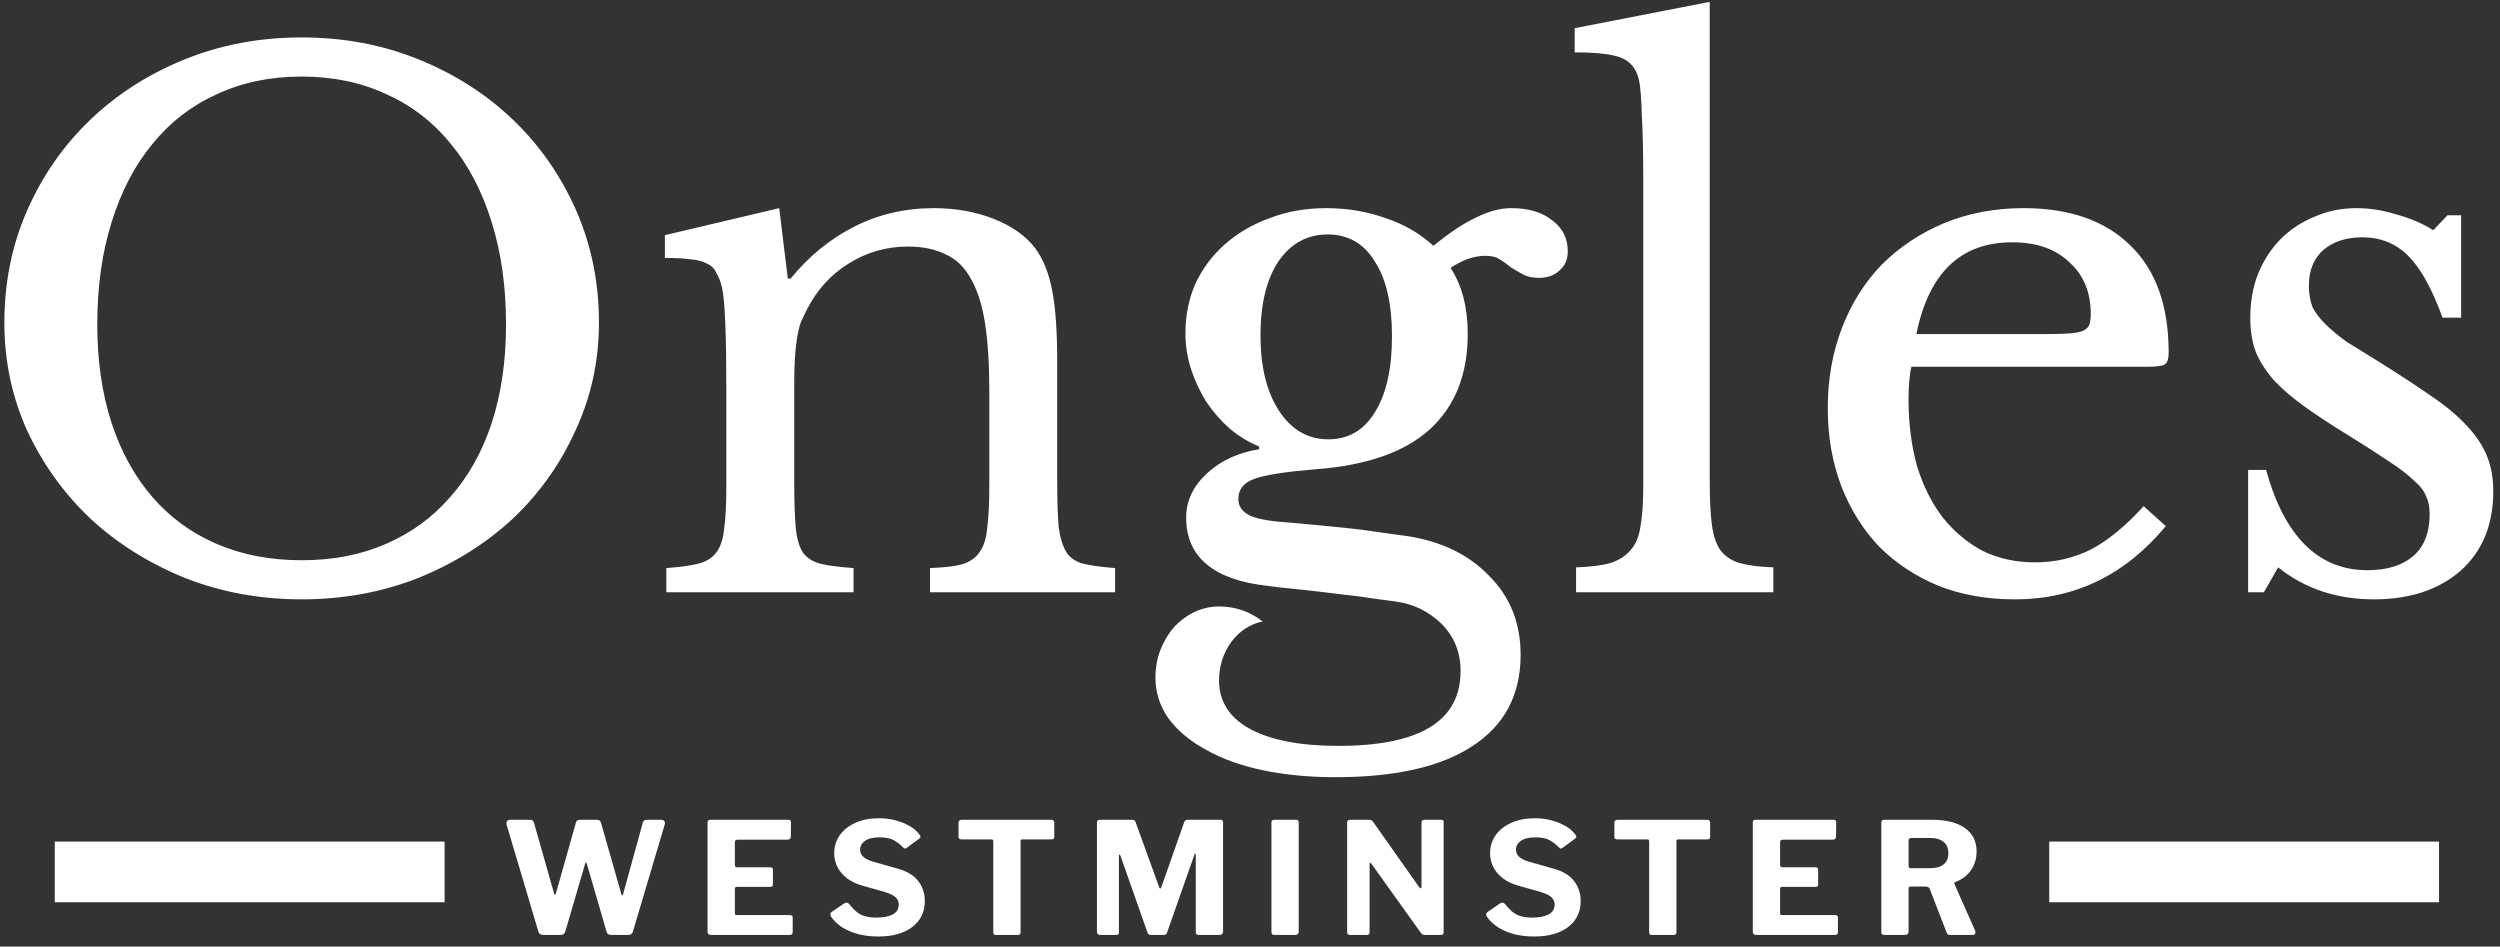 <svg width="206" height="78" viewBox="0 0 206 78" fill="none" xmlns="http://www.w3.org/2000/svg">
<rect x="0" y="0" width="206" height="78" fill="#333333" stroke="none"/>
<g clip-path="url(#clip0_218_190)">
<path d="M54.475 67.552C54.603 67.552 54.693 67.591 54.745 67.667C54.796 67.744 54.805 67.838 54.77 67.949L52.149 76.772C52.09 76.951 51.961 77.041 51.764 77.041H50.376C50.162 77.041 50.03 76.951 49.978 76.772L48.359 71.184C48.342 71.107 48.316 71.069 48.282 71.069C48.257 71.061 48.231 71.107 48.205 71.21L46.574 76.772C46.522 76.951 46.394 77.041 46.188 77.041H44.762C44.556 77.041 44.424 76.951 44.364 76.772L41.743 67.949C41.717 67.838 41.73 67.744 41.781 67.667C41.833 67.591 41.923 67.552 42.051 67.552H43.657C43.769 67.552 43.846 67.574 43.888 67.616C43.94 67.65 43.974 67.701 43.991 67.77L45.648 73.588C45.674 73.682 45.7 73.729 45.726 73.729C45.751 73.729 45.777 73.695 45.803 73.626L47.46 67.77C47.477 67.701 47.507 67.65 47.55 67.616C47.601 67.574 47.683 67.552 47.794 67.552H49.169C49.28 67.552 49.357 67.574 49.4 67.616C49.451 67.65 49.49 67.701 49.516 67.77L51.199 73.678C51.216 73.737 51.242 73.772 51.276 73.78C51.31 73.78 51.331 73.75 51.34 73.691L52.972 67.77C52.989 67.701 53.023 67.65 53.074 67.616C53.126 67.574 53.207 67.552 53.319 67.552H54.475ZM58.303 67.795C58.303 67.633 58.372 67.552 58.509 67.552H64.984C65.112 67.552 65.177 67.625 65.177 67.77L65.164 68.921C65.164 69.1 65.074 69.189 64.894 69.189H60.796C60.633 69.189 60.551 69.257 60.551 69.394V71.248C60.551 71.393 60.616 71.465 60.744 71.465H63.468C63.614 71.465 63.686 71.534 63.686 71.67V72.898C63.686 72.949 63.669 72.991 63.635 73.025C63.609 73.06 63.558 73.077 63.481 73.077H60.731C60.611 73.077 60.551 73.128 60.551 73.23V75.238C60.551 75.349 60.599 75.404 60.693 75.404H65.087C65.241 75.404 65.318 75.468 65.318 75.596V76.811C65.318 76.879 65.297 76.934 65.254 76.977C65.219 77.02 65.155 77.041 65.061 77.041H58.586C58.397 77.041 58.303 76.951 58.303 76.772V67.795ZM74.367 69.79C74.178 69.586 73.942 69.402 73.66 69.24C73.386 69.078 72.992 68.997 72.478 68.997C71.938 68.997 71.536 69.095 71.27 69.291C71.005 69.479 70.872 69.722 70.872 70.02C70.872 70.123 70.898 70.234 70.949 70.353C71 70.472 71.103 70.587 71.257 70.698C71.412 70.809 71.63 70.907 71.913 70.992L73.942 71.568C74.731 71.781 75.304 72.126 75.664 72.603C76.024 73.072 76.204 73.618 76.204 74.24C76.204 74.837 76.049 75.357 75.741 75.8C75.433 76.235 74.992 76.572 74.418 76.811C73.844 77.049 73.163 77.169 72.375 77.169C71.793 77.169 71.245 77.105 70.731 76.977C70.225 76.841 69.776 76.649 69.382 76.401C68.996 76.146 68.692 75.852 68.469 75.519C68.427 75.434 68.409 75.366 68.418 75.314C68.427 75.255 68.469 75.195 68.546 75.135L69.536 74.458C69.638 74.398 69.72 74.373 69.78 74.381C69.848 74.39 69.908 74.424 69.96 74.483C70.165 74.739 70.367 74.952 70.564 75.123C70.769 75.293 71.005 75.417 71.27 75.494C71.536 75.57 71.853 75.609 72.221 75.609C72.778 75.609 73.223 75.523 73.557 75.353C73.891 75.174 74.058 74.901 74.058 74.534C74.058 74.39 74.024 74.257 73.955 74.138C73.887 74.01 73.775 73.899 73.621 73.806C73.476 73.703 73.266 73.609 72.992 73.524L71.052 72.974C70.546 72.829 70.123 72.625 69.78 72.361C69.437 72.096 69.176 71.785 68.996 71.427C68.825 71.069 68.739 70.694 68.739 70.302C68.739 69.756 68.889 69.266 69.189 68.831C69.497 68.396 69.925 68.055 70.474 67.808C71.03 67.552 71.677 67.424 72.414 67.424C72.902 67.424 73.356 67.48 73.775 67.591C74.204 67.701 74.589 67.855 74.932 68.051C75.274 68.247 75.553 68.486 75.767 68.767C75.801 68.81 75.827 68.861 75.844 68.921C75.861 68.972 75.835 69.027 75.767 69.087L74.688 69.88C74.636 69.914 74.589 69.927 74.546 69.918C74.504 69.901 74.444 69.858 74.367 69.79ZM78.983 67.782C78.983 67.714 79.005 67.659 79.048 67.616C79.09 67.574 79.155 67.552 79.24 67.552H86.615C86.709 67.552 86.773 67.574 86.808 67.616C86.85 67.659 86.872 67.714 86.872 67.782V68.972C86.872 69.1 86.795 69.164 86.641 69.164H84.238C84.144 69.164 84.097 69.206 84.097 69.291V76.798C84.097 76.96 84.024 77.041 83.878 77.041H82.041C81.913 77.041 81.848 76.968 81.848 76.823V69.33C81.848 69.219 81.801 69.164 81.707 69.164H79.227C79.065 69.164 78.983 69.1 78.983 68.972V67.782ZM90.657 77.041C90.478 77.041 90.388 76.943 90.388 76.747V67.795C90.388 67.633 90.46 67.552 90.606 67.552H93.266C93.36 67.552 93.428 67.565 93.471 67.591C93.514 67.616 93.548 67.667 93.574 67.744L95.514 73.102C95.54 73.179 95.57 73.217 95.604 73.217C95.638 73.209 95.668 73.171 95.694 73.102L97.544 67.846C97.595 67.65 97.689 67.552 97.826 67.552H100.589C100.717 67.552 100.781 67.629 100.781 67.782V76.734C100.781 76.939 100.674 77.041 100.46 77.041H98.803C98.7 77.041 98.627 77.02 98.585 76.977C98.55 76.934 98.533 76.87 98.533 76.785V70.417C98.533 70.357 98.516 70.332 98.482 70.34C98.456 70.34 98.435 70.37 98.418 70.43L96.169 76.836C96.118 76.973 96.028 77.041 95.899 77.041H94.833C94.687 77.041 94.593 76.973 94.55 76.836L92.328 70.519C92.302 70.442 92.272 70.408 92.238 70.417C92.212 70.425 92.199 70.464 92.199 70.532V76.811C92.199 76.896 92.182 76.956 92.148 76.99C92.122 77.024 92.062 77.041 91.968 77.041H90.657ZM106.81 67.552C106.947 67.552 107.015 67.629 107.015 67.782V76.734C107.015 76.845 106.985 76.926 106.925 76.977C106.874 77.02 106.788 77.041 106.668 77.041H105.05C104.938 77.041 104.861 77.02 104.818 76.977C104.784 76.934 104.767 76.866 104.767 76.772V67.795C104.767 67.633 104.835 67.552 104.972 67.552H106.81ZM118.789 67.552C118.901 67.552 118.956 67.616 118.956 67.744V76.836C118.956 76.896 118.935 76.947 118.892 76.99C118.849 77.024 118.789 77.041 118.712 77.041H117.415C117.346 77.041 117.29 77.032 117.248 77.015C117.205 76.998 117.153 76.956 117.093 76.888L112.995 71.159C112.961 71.116 112.927 71.099 112.892 71.107C112.867 71.116 112.854 71.141 112.854 71.184V76.811C112.862 76.964 112.777 77.041 112.597 77.041H111.261C111.089 77.041 111.004 76.968 111.004 76.823V67.795C111.004 67.633 111.081 67.552 111.235 67.552H112.789C112.884 67.552 112.952 67.565 112.995 67.591C113.046 67.616 113.102 67.667 113.162 67.744L116.939 73.102C116.991 73.171 117.033 73.2 117.068 73.192C117.111 73.183 117.132 73.141 117.132 73.064V67.782C117.132 67.629 117.209 67.552 117.363 67.552H118.789ZM128.41 69.79C128.221 69.586 127.986 69.402 127.703 69.24C127.429 69.078 127.035 68.997 126.521 68.997C125.981 68.997 125.579 69.095 125.313 69.291C125.048 69.479 124.915 69.722 124.915 70.02C124.915 70.123 124.941 70.234 124.992 70.353C125.043 70.472 125.146 70.587 125.3 70.698C125.455 70.809 125.673 70.907 125.956 70.992L127.986 71.568C128.774 71.781 129.347 72.126 129.707 72.603C130.067 73.072 130.247 73.618 130.247 74.24C130.247 74.837 130.093 75.357 129.784 75.8C129.476 76.235 129.035 76.572 128.461 76.811C127.887 77.049 127.206 77.169 126.418 77.169C125.836 77.169 125.288 77.105 124.774 76.977C124.268 76.841 123.819 76.649 123.425 76.401C123.039 76.146 122.735 75.852 122.512 75.519C122.47 75.434 122.452 75.366 122.461 75.314C122.47 75.255 122.512 75.195 122.59 75.135L123.579 74.458C123.682 74.398 123.763 74.373 123.823 74.381C123.891 74.39 123.951 74.424 124.003 74.483C124.208 74.739 124.41 74.952 124.607 75.123C124.812 75.293 125.048 75.417 125.313 75.494C125.579 75.57 125.896 75.609 126.264 75.609C126.821 75.609 127.266 75.523 127.6 75.353C127.934 75.174 128.101 74.901 128.101 74.534C128.101 74.39 128.067 74.257 127.998 74.138C127.93 74.01 127.819 73.899 127.664 73.806C127.519 73.703 127.309 73.609 127.035 73.524L125.095 72.974C124.59 72.829 124.166 72.625 123.823 72.361C123.48 72.096 123.219 71.785 123.039 71.427C122.868 71.069 122.782 70.694 122.782 70.302C122.782 69.756 122.932 69.266 123.232 68.831C123.54 68.396 123.969 68.055 124.517 67.808C125.073 67.552 125.72 67.424 126.457 67.424C126.945 67.424 127.399 67.48 127.819 67.591C128.247 67.701 128.632 67.855 128.975 68.051C129.317 68.247 129.596 68.486 129.81 68.767C129.844 68.81 129.87 68.861 129.887 68.921C129.904 68.972 129.878 69.027 129.81 69.087L128.731 69.88C128.679 69.914 128.632 69.927 128.589 69.918C128.547 69.901 128.487 69.858 128.41 69.79ZM133.026 67.782C133.026 67.714 133.048 67.659 133.09 67.616C133.133 67.574 133.197 67.552 133.283 67.552H140.658C140.752 67.552 140.816 67.574 140.85 67.616C140.893 67.659 140.915 67.714 140.915 67.782V68.972C140.915 69.1 140.837 69.164 140.683 69.164H138.281C138.187 69.164 138.139 69.206 138.139 69.291V76.798C138.139 76.96 138.067 77.041 137.921 77.041H136.084C135.955 77.041 135.891 76.968 135.891 76.823V69.33C135.891 69.219 135.844 69.164 135.75 69.164H133.27C133.107 69.164 133.026 69.1 133.026 68.972V67.782ZM144.431 67.795C144.431 67.633 144.499 67.552 144.636 67.552H151.111C151.24 67.552 151.304 67.625 151.304 67.77L151.291 68.921C151.291 69.1 151.201 69.189 151.021 69.189H146.923C146.76 69.189 146.679 69.257 146.679 69.394V71.248C146.679 71.393 146.743 71.465 146.872 71.465H149.595C149.741 71.465 149.814 71.534 149.814 71.67V72.898C149.814 72.949 149.797 72.991 149.762 73.025C149.737 73.06 149.685 73.077 149.608 73.077H146.859C146.739 73.077 146.679 73.128 146.679 73.23V75.238C146.679 75.349 146.726 75.404 146.82 75.404H151.214C151.368 75.404 151.445 75.468 151.445 75.596V76.811C151.445 76.879 151.424 76.934 151.381 76.977C151.347 77.02 151.283 77.041 151.188 77.041H144.713C144.525 77.041 144.431 76.951 144.431 76.772V67.795ZM162.755 76.696C162.789 76.789 162.785 76.87 162.742 76.939C162.708 77.007 162.648 77.041 162.562 77.041H160.674C160.528 77.041 160.434 76.964 160.391 76.811L159.004 73.23C158.952 73.111 158.832 73.051 158.644 73.051H157.423C157.363 73.051 157.32 73.068 157.295 73.102C157.278 73.136 157.269 73.166 157.269 73.192V76.734C157.269 76.939 157.153 77.041 156.922 77.041H155.291C155.188 77.041 155.115 77.02 155.072 76.977C155.038 76.934 155.021 76.87 155.021 76.785V67.795C155.021 67.633 155.089 67.552 155.226 67.552H159.235C160.382 67.552 161.273 67.778 161.907 68.23C162.549 68.682 162.871 69.326 162.871 70.161C162.871 70.596 162.789 70.984 162.627 71.325C162.464 71.666 162.25 71.951 161.984 72.181C161.719 72.403 161.427 72.569 161.111 72.68C161.033 72.706 161.016 72.77 161.059 72.872L162.755 76.696ZM159.029 71.542C159.517 71.542 159.89 71.44 160.147 71.235C160.412 71.022 160.545 70.715 160.545 70.314C160.545 69.897 160.412 69.581 160.147 69.368C159.881 69.155 159.53 69.049 159.093 69.049H157.513C157.35 69.049 157.269 69.121 157.269 69.266V71.325C157.269 71.47 157.329 71.542 157.449 71.542H159.029Z" fill="white"/>
<path d="M4.514 71.846H36.633" stroke="white" stroke-width="5"/>
<path d="M168.857 71.846H200.976" stroke="white" stroke-width="5"/>
<path d="M24.856 3.084C28.31 3.084 31.53 3.69 34.513 4.901C37.496 6.113 40.087 7.773 42.286 9.883C44.484 11.993 46.212 14.475 47.468 17.327C48.724 20.179 49.352 23.266 49.352 26.587C49.352 29.753 48.704 32.722 47.409 35.496C46.153 38.27 44.425 40.693 42.227 42.764C40.029 44.796 37.438 46.417 34.454 47.629C31.471 48.801 28.271 49.387 24.856 49.387C21.44 49.387 18.241 48.801 15.258 47.629C12.274 46.417 9.683 44.796 7.485 42.764C5.286 40.693 3.54 38.27 2.244 35.496C0.988 32.722 0.36 29.753 0.36 26.587C0.36 23.266 0.988 20.179 2.244 17.327C3.5 14.475 5.228 11.993 7.426 9.883C9.624 7.773 12.215 6.113 15.199 4.901C18.182 3.69 21.401 3.084 24.856 3.084ZM24.856 46.164C27.447 46.164 29.763 45.714 31.804 44.816C33.885 43.917 35.651 42.627 37.104 40.947C38.596 39.267 39.734 37.235 40.519 34.852C41.304 32.429 41.697 29.733 41.697 26.763C41.697 23.637 41.304 20.824 40.519 18.323C39.734 15.784 38.615 13.634 37.163 11.876C35.71 10.079 33.944 8.711 31.863 7.773C29.783 6.796 27.447 6.308 24.856 6.308C22.265 6.308 19.929 6.796 17.849 7.773C15.768 8.711 14.001 10.079 12.549 11.876C11.097 13.634 9.978 15.784 9.192 18.323C8.407 20.824 8.015 23.637 8.015 26.763C8.015 29.733 8.407 32.429 9.192 34.852C9.978 37.235 11.097 39.267 12.549 40.947C14.001 42.627 15.768 43.917 17.849 44.816C19.929 45.714 22.265 46.164 24.856 46.164ZM65.445 39.599C65.445 41.201 65.484 42.471 65.562 43.409C65.641 44.307 65.837 45.011 66.151 45.519C66.505 45.988 66.995 46.3 67.623 46.457C68.291 46.613 69.194 46.73 70.332 46.808V48.801H54.904V46.808C56.004 46.73 56.867 46.613 57.495 46.457C58.163 46.3 58.673 45.988 59.026 45.519C59.38 45.05 59.596 44.386 59.674 43.526C59.792 42.666 59.851 41.494 59.851 40.009V32.214C59.851 27.564 59.733 24.731 59.497 23.716C59.38 23.207 59.222 22.797 59.026 22.485C58.869 22.133 58.614 21.879 58.261 21.723C57.907 21.527 57.456 21.41 56.906 21.371C56.357 21.293 55.65 21.254 54.786 21.254V19.378L64.208 17.151L64.915 22.954H65.15C66.642 21.117 68.389 19.691 70.391 18.675C72.393 17.659 74.572 17.151 76.927 17.151C78.733 17.151 80.382 17.444 81.874 18.03C83.365 18.616 84.504 19.418 85.289 20.433C85.956 21.332 86.427 22.504 86.702 23.95C86.977 25.357 87.114 27.31 87.114 29.811V39.599C87.114 41.201 87.154 42.471 87.232 43.409C87.35 44.307 87.566 45.011 87.88 45.519C88.194 45.988 88.665 46.3 89.293 46.457C89.96 46.613 90.824 46.73 91.884 46.808V48.801H76.633V46.808C77.732 46.769 78.596 46.672 79.224 46.515C79.891 46.32 80.382 45.988 80.696 45.519C81.049 45.05 81.265 44.386 81.344 43.526C81.461 42.627 81.52 41.455 81.52 40.009V32.273C81.52 30.046 81.403 28.17 81.167 26.646C80.931 25.122 80.539 23.891 79.989 22.954C79.479 22.016 78.792 21.352 77.928 20.961C77.065 20.531 76.024 20.316 74.807 20.316C73.041 20.316 71.412 20.785 69.92 21.723C68.467 22.621 67.329 23.872 66.505 25.474C66.308 25.865 66.132 26.236 65.975 26.587C65.857 26.939 65.759 27.349 65.68 27.818C65.602 28.287 65.543 28.834 65.504 29.459C65.464 30.046 65.445 30.808 65.445 31.745V39.599ZM109.459 36.2C111.107 36.2 112.383 35.457 113.286 33.972C114.228 32.488 114.699 30.397 114.699 27.701C114.699 25.044 114.228 22.993 113.286 21.547C112.383 20.062 111.088 19.32 109.4 19.32C107.712 19.32 106.357 20.062 105.337 21.547C104.355 23.032 103.864 25.064 103.864 27.642C103.864 30.221 104.375 32.292 105.395 33.855C106.416 35.418 107.77 36.2 109.459 36.2ZM106.22 43.057C107.162 43.135 108.026 43.214 108.811 43.292C109.596 43.37 110.361 43.448 111.107 43.526C111.892 43.604 112.658 43.702 113.404 43.819C114.189 43.936 115.033 44.054 115.936 44.171C118.762 44.6 121.02 45.695 122.708 47.453C124.435 49.172 125.299 51.341 125.299 53.959C125.299 57.241 123.983 59.742 121.353 61.461C118.762 63.18 114.994 64.04 110.047 64.04C107.849 64.04 105.827 63.845 103.982 63.454C102.176 63.063 100.626 62.497 99.33 61.754C98.035 61.051 97.014 60.191 96.268 59.175C95.562 58.159 95.208 57.046 95.208 55.834C95.208 55.014 95.346 54.252 95.621 53.549C95.895 52.845 96.268 52.22 96.739 51.673C97.21 51.165 97.76 50.755 98.388 50.442C99.055 50.13 99.743 49.973 100.449 49.973C101.784 49.973 102.981 50.384 104.041 51.204C102.981 51.439 102.117 52.005 101.45 52.904C100.783 53.842 100.449 54.897 100.449 56.069C100.449 57.788 101.293 59.117 102.981 60.054C104.708 60.992 107.142 61.461 110.283 61.461C116.996 61.461 120.352 59.41 120.352 55.307C120.352 53.744 119.822 52.435 118.762 51.38C117.702 50.364 116.446 49.758 114.994 49.563C114.052 49.446 113.07 49.309 112.049 49.153C111.068 49.035 110.086 48.918 109.105 48.801C108.163 48.684 107.28 48.586 106.455 48.508C105.631 48.43 104.963 48.352 104.453 48.274C102.255 48.039 100.586 47.453 99.448 46.515C98.309 45.578 97.74 44.288 97.74 42.647C97.74 41.279 98.309 40.068 99.448 39.013C100.586 37.958 102.019 37.294 103.747 37.02V36.786C102.883 36.434 102.078 35.946 101.332 35.321C100.586 34.656 99.939 33.914 99.389 33.093C98.879 32.273 98.467 31.394 98.153 30.456C97.838 29.479 97.681 28.483 97.681 27.467C97.681 25.982 97.956 24.614 98.506 23.364C99.095 22.114 99.899 21.039 100.92 20.14C101.98 19.203 103.217 18.48 104.63 17.972C106.043 17.425 107.594 17.151 109.282 17.151C111.009 17.151 112.638 17.425 114.169 17.972C115.7 18.48 117.015 19.242 118.115 20.258C119.449 19.163 120.627 18.382 121.648 17.913C122.668 17.405 123.63 17.151 124.533 17.151C125.946 17.151 127.065 17.483 127.89 18.148C128.753 18.773 129.185 19.632 129.185 20.726C129.185 21.391 128.949 21.918 128.478 22.309C128.046 22.7 127.497 22.895 126.83 22.895C126.28 22.895 125.829 22.797 125.475 22.602C125.122 22.407 124.788 22.211 124.474 22.016C124.199 21.781 123.905 21.566 123.591 21.371C123.277 21.176 122.884 21.078 122.413 21.078C121.471 21.078 120.509 21.41 119.528 22.074C120.47 23.52 120.941 25.337 120.941 27.525C120.941 30.847 119.901 33.464 117.82 35.379C115.739 37.255 112.619 38.349 108.458 38.661C106.063 38.857 104.394 39.111 103.452 39.423C102.51 39.736 102.039 40.303 102.039 41.123C102.039 41.748 102.392 42.217 103.099 42.53C103.806 42.803 104.846 42.979 106.22 43.057ZM140.881 39.658C140.881 41.142 140.94 42.334 141.058 43.233C141.176 44.132 141.411 44.835 141.765 45.343C142.157 45.851 142.687 46.203 143.355 46.398C144.061 46.593 144.984 46.711 146.122 46.75V48.801H129.87V46.75C131.048 46.711 131.99 46.593 132.696 46.398C133.403 46.164 133.953 45.812 134.345 45.343C134.777 44.874 135.052 44.229 135.17 43.409C135.327 42.549 135.405 41.435 135.405 40.068V14.807C135.405 12.697 135.366 10.938 135.287 9.532C135.248 8.086 135.17 7.109 135.052 6.601C134.856 5.703 134.385 5.097 133.639 4.784C132.932 4.472 131.637 4.315 129.752 4.315V2.323L140.881 0.154V39.658ZM178.462 43.35C175.125 47.375 170.983 49.387 166.037 49.387C163.721 49.387 161.62 49.016 159.736 48.274C157.852 47.492 156.223 46.417 154.849 45.05C153.514 43.643 152.474 41.983 151.728 40.068C150.982 38.114 150.609 35.965 150.609 33.621C150.609 31.237 151.002 29.03 151.787 26.998C152.572 24.966 153.671 23.227 155.084 21.781C156.537 20.336 158.245 19.203 160.207 18.382C162.209 17.561 164.388 17.151 166.743 17.151C170.551 17.151 173.496 18.187 175.576 20.258C177.657 22.289 178.697 25.22 178.697 29.049C178.697 29.596 178.579 29.928 178.344 30.046C178.148 30.163 177.657 30.221 176.872 30.221H157.499C157.42 30.534 157.361 30.925 157.322 31.394C157.283 31.823 157.263 32.312 157.263 32.859C157.263 34.891 157.499 36.747 157.97 38.427C158.48 40.068 159.187 41.475 160.089 42.647C161.032 43.819 162.131 44.737 163.387 45.402C164.683 46.027 166.115 46.339 167.686 46.339C169.334 46.339 170.865 45.988 172.279 45.284C173.692 44.542 175.145 43.35 176.636 41.709L178.462 43.35ZM168.746 27.525C169.531 27.525 170.159 27.506 170.63 27.467C171.101 27.427 171.454 27.349 171.69 27.232C171.925 27.115 172.082 26.959 172.161 26.763C172.239 26.529 172.279 26.236 172.279 25.884C172.279 24.087 171.69 22.661 170.512 21.606C169.374 20.511 167.803 19.965 165.801 19.965C161.562 19.965 158.931 22.485 157.911 27.525H168.746ZM186.543 48.801H185.248V38.72H186.72C188.251 44.229 191.038 46.984 195.081 46.984C196.652 46.984 197.888 46.613 198.791 45.87C199.733 45.089 200.204 43.917 200.204 42.354C200.204 41.768 200.106 41.279 199.91 40.889C199.753 40.459 199.419 40.029 198.909 39.599C198.438 39.13 197.751 38.603 196.848 38.017C195.984 37.431 194.826 36.688 193.374 35.789C192.039 34.969 190.881 34.207 189.899 33.504C188.918 32.8 188.094 32.097 187.426 31.394C186.759 30.651 186.249 29.87 185.895 29.049C185.581 28.229 185.424 27.271 185.424 26.177C185.424 24.849 185.64 23.637 186.072 22.543C186.543 21.41 187.171 20.453 187.956 19.671C188.742 18.89 189.664 18.284 190.724 17.855C191.784 17.386 192.942 17.151 194.198 17.151C195.258 17.151 196.357 17.327 197.496 17.679C198.634 17.991 199.635 18.421 200.499 18.968L201.676 17.737H202.795V26.177H201.264C200.401 23.794 199.459 22.094 198.438 21.078C197.417 20.062 196.161 19.554 194.669 19.554C193.335 19.554 192.255 19.906 191.431 20.609C190.645 21.312 190.253 22.289 190.253 23.54C190.253 24.204 190.351 24.79 190.547 25.298C190.783 25.767 191.136 26.236 191.607 26.705C192.078 27.174 192.667 27.662 193.374 28.17C194.12 28.639 195.003 29.186 196.024 29.811C197.712 30.866 199.144 31.804 200.322 32.624C201.539 33.445 202.521 34.266 203.266 35.086C204.012 35.867 204.562 36.688 204.915 37.548C205.268 38.407 205.445 39.384 205.445 40.478C205.445 43.252 204.542 45.441 202.736 47.043C200.931 48.606 198.556 49.387 195.611 49.387C192.549 49.387 189.919 48.508 187.721 46.75L186.543 48.801Z" fill="white"/>
</g>
<defs>
<clipPath id="clip0_218_190">
<rect width="206" height="78" fill="white"/>
</clipPath>
</defs>
</svg>
